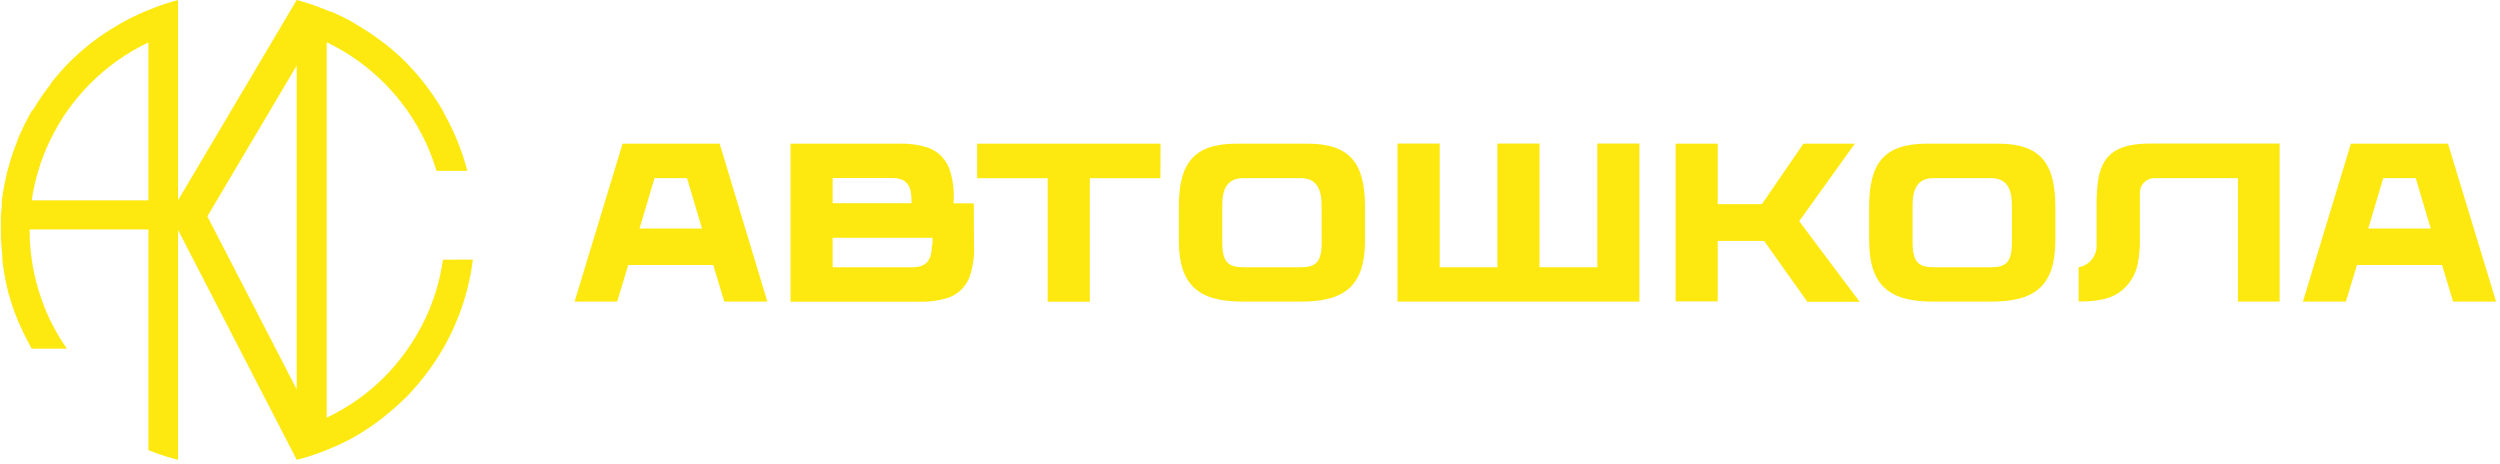 <?xml version="1.0" encoding="UTF-8"?> <svg xmlns="http://www.w3.org/2000/svg" width="248" height="46" viewBox="0 0 248 46" fill="none"><g clip-path="url(#clip0_647_776)"><path d="M43.94 25.76C43.799 26.754 43.585 27.737 43.3 28.7C43.001 29.711 42.623 30.698 42.17 31.65C41.679 32.674 41.107 33.657 40.46 34.59C39.733 35.644 38.91 36.629 38 37.53C36.366 39.132 34.477 40.45 32.41 41.43V4.19C36.69 6.248 40.134 9.71 42.17 14C42.623 14.952 43.001 15.939 43.3 16.95H46.36L46.19 16.33C45.961 15.54 45.69 14.762 45.38 14L45.23 13.64C44.912 12.883 44.552 12.146 44.15 11.43L43.94 11L43.83 10.81C43.323 9.952 42.762 9.127 42.15 8.34C42.08 8.24 42 8.15 41.93 8.06C41.7 7.76 41.46 7.48 41.21 7.2C40.96 6.92 40.55 6.47 40.21 6.12C39.86 5.77 39.5 5.44 39.13 5.12C38.76 4.8 38.57 4.63 38.27 4.4L38 4.21C37.208 3.6 36.38 3.039 35.52 2.53L35.33 2.42L35 2.21C34.285 1.808 33.547 1.448 32.79 1.13H32.69L32.38 1C31.618 0.683 30.84 0.406 30.05 0.17L29.43 0L17.66 19.87V0L17.05 0.17C16.259 0.404 15.481 0.682 14.72 1L14.35 1.15C13.593 1.468 12.855 1.828 12.14 2.23L11.77 2.44L11.59 2.55C10.727 3.048 9.899 3.602 9.11 4.21L8.83 4.43C8.54 4.66 8.25 4.91 7.97 5.15C7.69 5.39 7.25 5.81 6.9 6.15C6.55 6.5 6.21 6.86 5.9 7.23C5.59 7.6 5.41 7.79 5.17 8.09L5 8.38C4.381 9.164 3.817 9.989 3.31 10.85L3.15 11L2.94 11.37C2.55 12.08 2.19 12.82 1.86 13.58L1.71 14C1.403 14.762 1.136 15.54 0.91 16.33C0.91 16.47 0.83 16.6 0.8 16.73L0.74 16.95C0.497 17.918 0.31 18.9 0.18 19.89V20.24C0.18 20.61 0.11 20.98 0.09 21.36C0.07 21.74 0.09 22.36 0.09 22.83C0.09 23.3 0.09 23.83 0.14 24.31C0.19 24.79 0.19 25.06 0.23 25.43V25.78C0.344 26.762 0.514 27.737 0.74 28.7L0.8 28.91C0.8 29.05 0.87 29.18 0.91 29.31C1.134 30.104 1.402 30.885 1.71 31.65L1.86 32.01C2.19 32.77 2.55 33.51 2.94 34.22L3.14 34.59H6.64C5.986 33.659 5.411 32.676 4.92 31.65C4.474 30.696 4.1 29.71 3.8 28.7C3.507 27.738 3.29 26.756 3.15 25.76C3.007 24.767 2.936 23.764 2.94 22.76H14.72V44.65C15.48 44.963 16.258 45.23 17.05 45.45L17.45 45.56L17.66 45.62V22.81L29.44 45.62L29.65 45.56L30.05 45.45C30.841 45.228 31.619 44.961 32.38 44.65L32.52 44.59L32.74 44.5C33.514 44.184 34.268 43.824 35 43.42L35.37 43.21L35.56 43.1C36.406 42.59 37.221 42.029 38 41.42L38.27 41.2C38.57 40.96 38.85 40.72 39.13 40.48C39.41 40.24 39.86 39.81 40.21 39.48C40.56 39.15 40.89 38.77 41.21 38.4C41.53 38.03 41.7 37.83 41.93 37.54C42 37.45 42.08 37.36 42.15 37.26C42.766 36.472 43.327 35.644 43.83 34.78C43.87 34.722 43.907 34.662 43.94 34.6L44.15 34.23C44.553 33.508 44.913 32.764 45.23 32L45.38 31.64C45.692 30.875 45.962 30.094 46.19 29.3C46.19 29.17 46.26 29.04 46.3 28.9L46.35 28.69C46.603 27.724 46.79 26.741 46.91 25.75L43.94 25.76ZM14.72 19.87H3.15C3.288 18.874 3.506 17.891 3.8 16.93C4.1 15.925 4.478 14.946 4.93 14C6.972 9.709 10.429 6.252 14.72 4.21V19.87ZM29.43 38.62L20.57 21.46L29.43 6.51V38.62Z" fill="#FDE910"></path><path d="M76.12 29.92H71.85L70.75 26.29H62.32L61.22 29.92H57L61.76 14.25H71.39L76.12 29.92ZM64.93 17.67L63.44 22.67H69.64L68.15 17.67H64.93Z" fill="#FDE910"></path><path d="M96.62 24.28C96.672 25.255 96.557 26.233 96.28 27.17C96.13 27.715 95.85 28.217 95.463 28.63C95.076 29.043 94.595 29.355 94.06 29.54C93.158 29.824 92.215 29.956 91.27 29.93H78.42V14.25H89.25C90.195 14.224 91.138 14.356 92.04 14.64C92.572 14.827 93.05 15.139 93.437 15.55C93.823 15.961 94.105 16.458 94.26 17C94.545 17.935 94.66 18.914 94.6 19.89V20.17H96.6L96.62 24.28ZM88.5 17.66H82.6V20.16H90.42V19.88C90.42 18.63 90.11 17.66 88.5 17.66ZM92.5 24.29V23.59H82.6V26.51H90.52C92.11 26.51 92.44 25.54 92.45 24.29H92.5Z" fill="#FDE910"></path><path d="M115.11 17.68H108.11V29.93H103.93V17.68H96.93V14.25H115.13L115.11 17.68Z" fill="#FDE910"></path><path d="M135.41 20.56V23.84C135.41 28.29 133.46 29.92 129.09 29.92H123.26C118.89 29.92 116.94 28.29 116.94 23.84V20.56C116.94 16.27 118.32 14.25 122.69 14.25H129.69C134 14.25 135.41 16.27 135.41 20.56ZM131.1 20.34C131.1 18.69 130.55 17.67 129.01 17.67H123.34C121.79 17.67 121.25 18.67 121.25 20.34V24.06C121.25 26.06 121.9 26.51 123.36 26.51H129C130.46 26.51 131.11 26.09 131.11 24.06L131.1 20.34Z" fill="#FDE910"></path><path d="M162.63 14.24V29.92H138.63V14.24H142.82V26.51H148.54V14.24H152.72V26.51H158.45V14.24H162.63Z" fill="#FDE910"></path><path d="M175 23.9H170.4V29.9H166.22V14.25H170.4V20.25H174.78L178.9 14.25H184L178.48 21.94L184.48 29.94H179.29L175 23.9Z" fill="#FDE910"></path><path d="M203.89 20.56V23.84C203.89 28.29 201.94 29.92 197.57 29.92H191.74C187.37 29.92 185.42 28.29 185.42 23.84V20.56C185.42 16.27 186.8 14.25 191.17 14.25H198.17C202.51 14.25 203.89 16.27 203.89 20.56ZM199.58 20.34C199.58 18.69 199.04 17.67 197.49 17.67H191.82C190.27 17.67 189.73 18.67 189.73 20.34V24.06C189.73 26.06 190.38 26.51 191.84 26.51H197.47C198.93 26.51 199.58 26.09 199.58 24.06V20.34Z" fill="#FDE910"></path><path d="M226.14 14.24V29.92H222V17.67H213.7C213.324 17.673 212.964 17.823 212.699 18.089C212.433 18.355 212.283 18.714 212.28 19.09V23.61C212.297 24.462 212.227 25.313 212.07 26.15C211.868 27.199 211.306 28.143 210.48 28.82C209.48 29.63 208.2 29.91 206.2 29.91V26.51C206.692 26.424 207.139 26.17 207.464 25.79C207.789 25.411 207.971 24.93 207.98 24.43V20.27C207.975 19.4 208.035 18.531 208.16 17.67C208.65 15.18 210.16 14.24 213.33 14.24H226.14Z" fill="#FDE910"></path><path d="M247.61 29.92H243.35L242.25 26.29H233.81L232.71 29.92H228.45L233.21 14.25H242.84L247.61 29.92ZM236.42 17.67L234.93 22.67H241.13L239.64 17.67H236.42Z" fill="#FDE910"></path></g><defs><clipPath id="clip0_647_776"><rect width="247.61" height="45.62" fill="white"></rect></clipPath></defs></svg> 